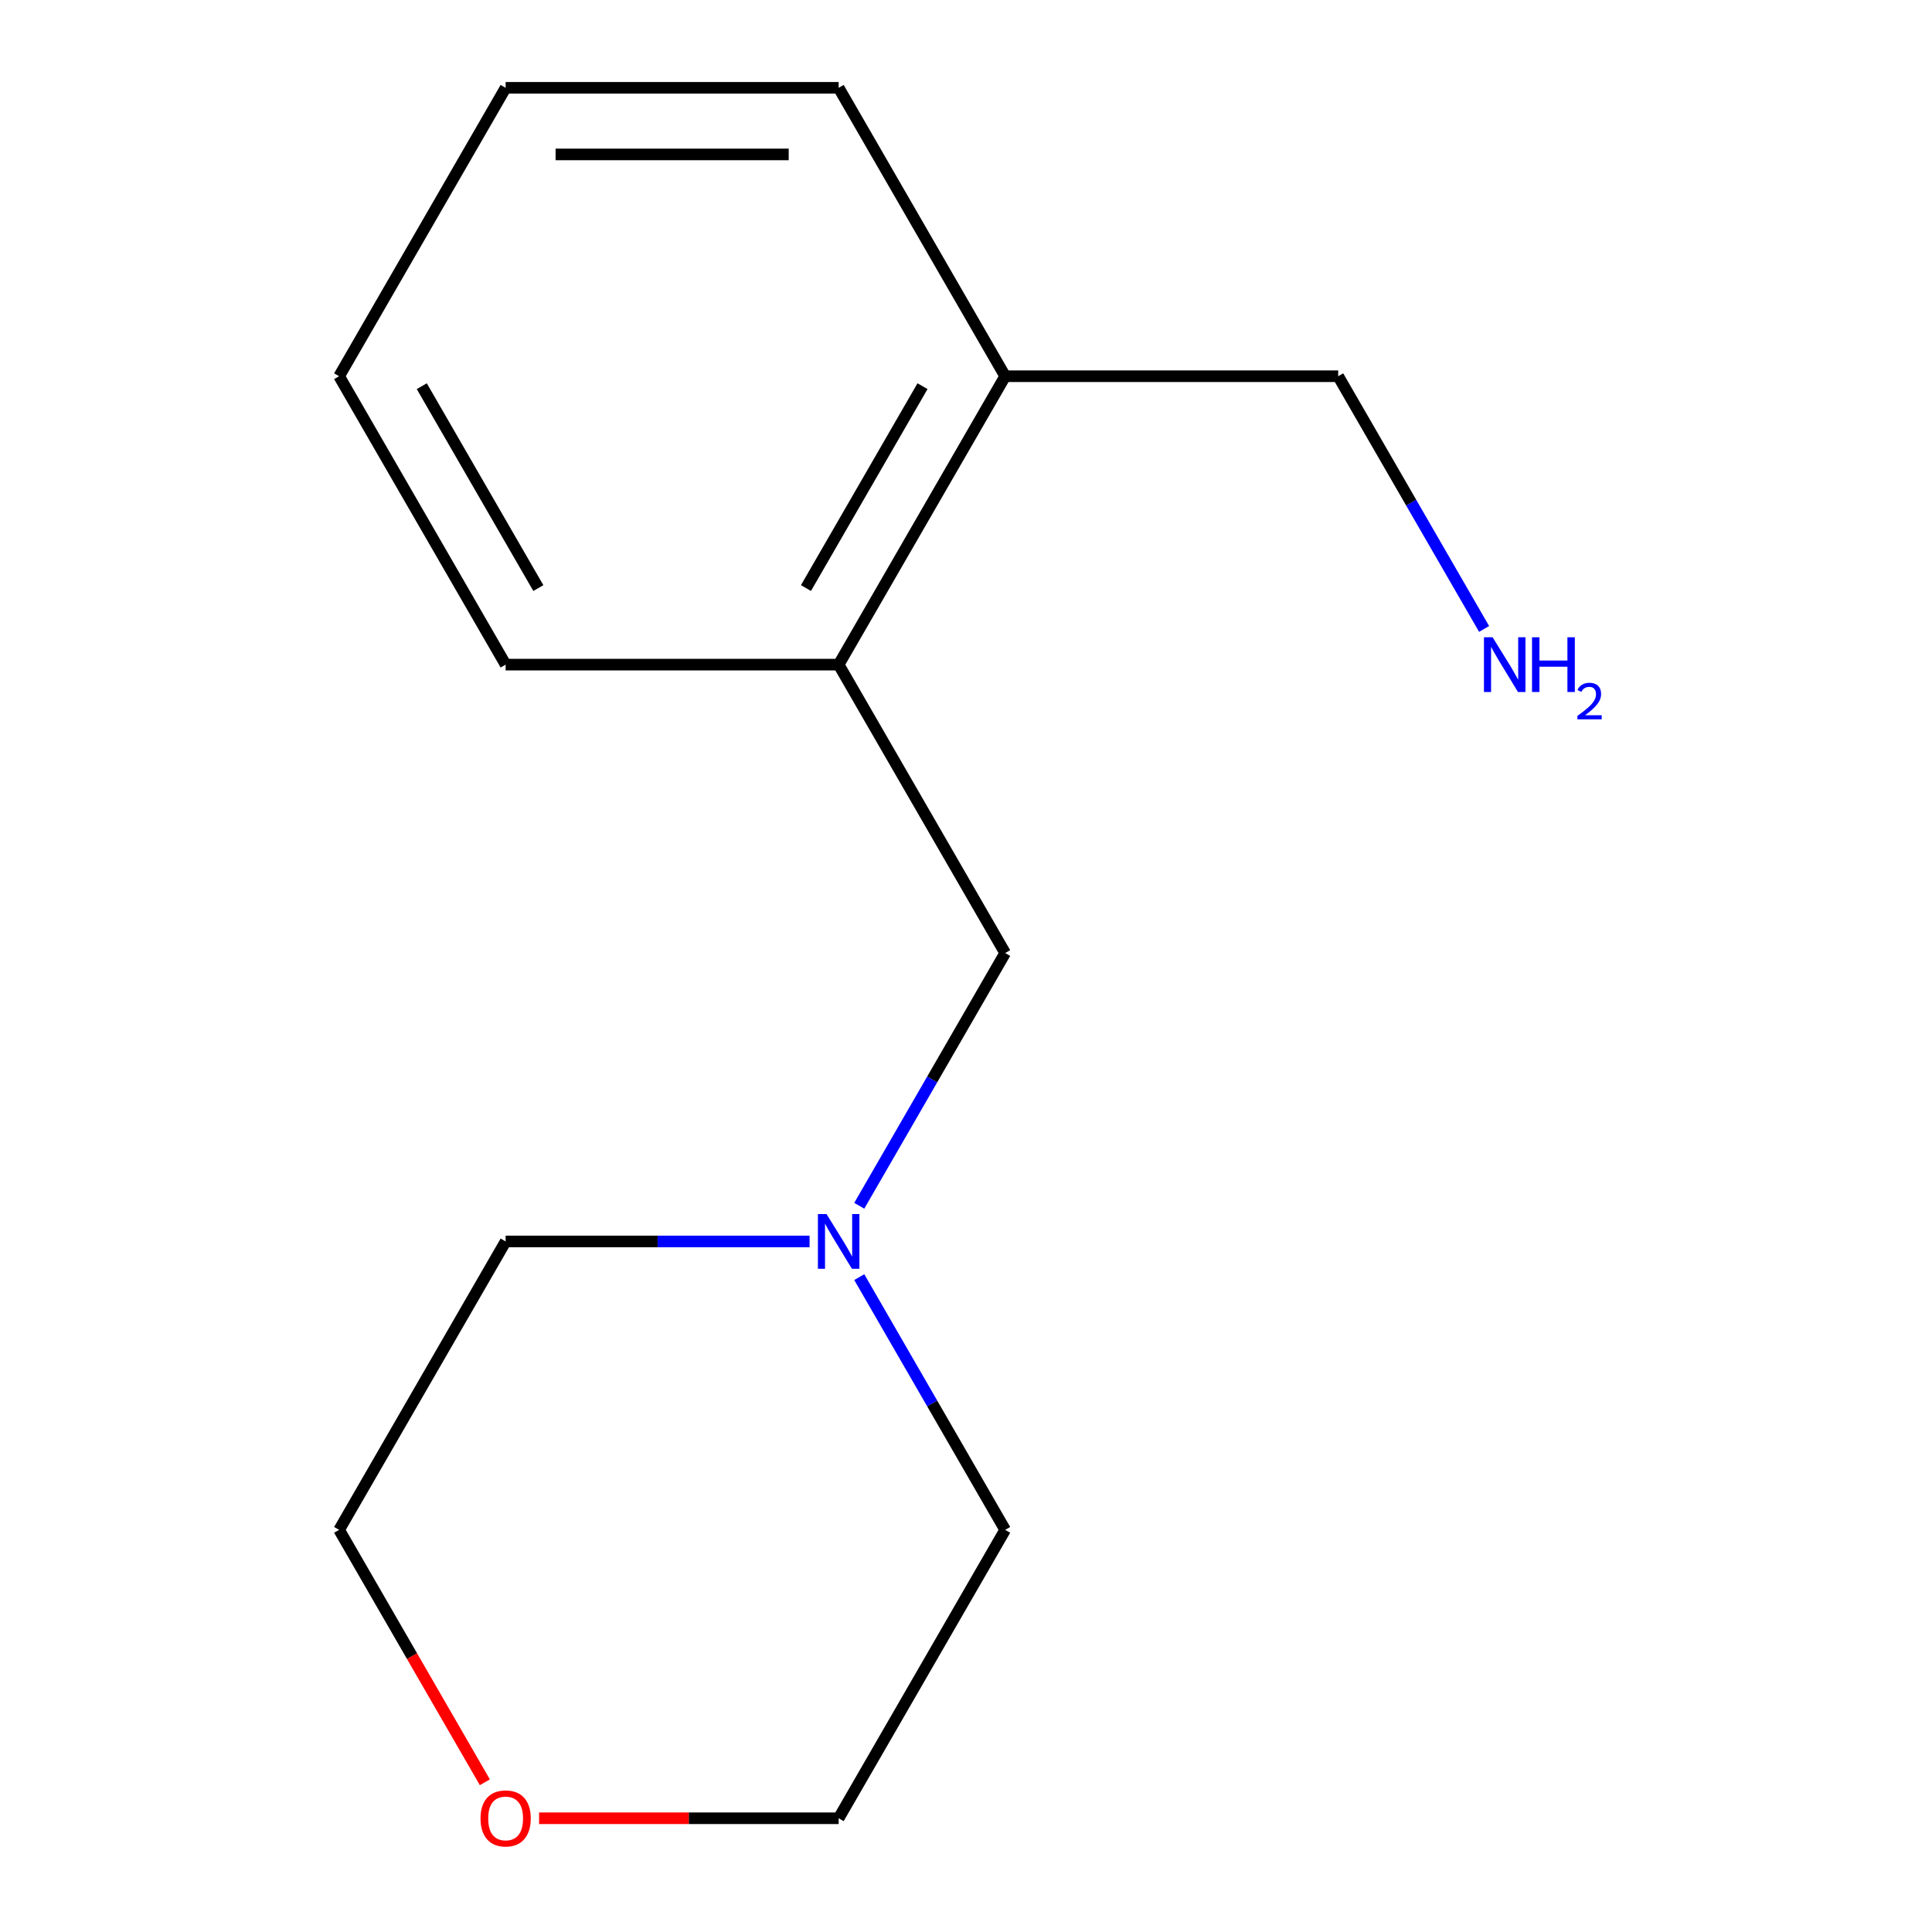 <?xml version='1.0' encoding='iso-8859-1'?>
<svg version='1.1' baseProfile='full'
              xmlns='http://www.w3.org/2000/svg'
                      xmlns:rdkit='http://www.rdkit.org/xml'
                      xmlns:xlink='http://www.w3.org/1999/xlink'
                  xml:space='preserve'
width='1000px' height='1000px' viewBox='0 0 1000 1000'>
<!-- END OF HEADER -->
<rect style='opacity:1.0;fill:#FFFFFF;stroke:none' width='1000' height='1000' x='0' y='0'> </rect>
<path class='bond-1' d='M 444.751,624.102 L 482.513,558.697' style='fill:none;fill-rule:evenodd;stroke:#0000FF;stroke-width:6px;stroke-linecap:butt;stroke-linejoin:miter;stroke-opacity:1' />
<path class='bond-1' d='M 482.513,558.697 L 520.274,493.292' style='fill:none;fill-rule:evenodd;stroke:#000000;stroke-width:6px;stroke-linecap:butt;stroke-linejoin:miter;stroke-opacity:1' />
<path class='bond-5' d='M 444.751,661.041 L 482.513,726.446' style='fill:none;fill-rule:evenodd;stroke:#0000FF;stroke-width:6px;stroke-linecap:butt;stroke-linejoin:miter;stroke-opacity:1' />
<path class='bond-5' d='M 482.513,726.446 L 520.274,791.851' style='fill:none;fill-rule:evenodd;stroke:#000000;stroke-width:6px;stroke-linecap:butt;stroke-linejoin:miter;stroke-opacity:1' />
<path class='bond-6' d='M 419.038,642.572 L 340.377,642.572' style='fill:none;fill-rule:evenodd;stroke:#0000FF;stroke-width:6px;stroke-linecap:butt;stroke-linejoin:miter;stroke-opacity:1' />
<path class='bond-6' d='M 340.377,642.572 L 261.715,642.572' style='fill:none;fill-rule:evenodd;stroke:#000000;stroke-width:6px;stroke-linecap:butt;stroke-linejoin:miter;stroke-opacity:1' />
<path class='bond-0' d='M 434.088,344.013 L 520.274,493.292' style='fill:none;fill-rule:evenodd;stroke:#000000;stroke-width:6px;stroke-linecap:butt;stroke-linejoin:miter;stroke-opacity:1' />
<path class='bond-2' d='M 434.088,344.013 L 520.274,194.734' style='fill:none;fill-rule:evenodd;stroke:#000000;stroke-width:6px;stroke-linecap:butt;stroke-linejoin:miter;stroke-opacity:1' />
<path class='bond-2' d='M 417.16,304.384 L 477.49,199.888' style='fill:none;fill-rule:evenodd;stroke:#000000;stroke-width:6px;stroke-linecap:butt;stroke-linejoin:miter;stroke-opacity:1' />
<path class='bond-8' d='M 434.088,344.013 L 261.715,344.013' style='fill:none;fill-rule:evenodd;stroke:#000000;stroke-width:6px;stroke-linecap:butt;stroke-linejoin:miter;stroke-opacity:1' />
<path class='bond-7' d='M 520.274,194.734 L 692.647,194.734' style='fill:none;fill-rule:evenodd;stroke:#000000;stroke-width:6px;stroke-linecap:butt;stroke-linejoin:miter;stroke-opacity:1' />
<path class='bond-11' d='M 520.274,194.734 L 434.088,45.455' style='fill:none;fill-rule:evenodd;stroke:#000000;stroke-width:6px;stroke-linecap:butt;stroke-linejoin:miter;stroke-opacity:1' />
<path class='bond-3' d='M 250.959,922.501 L 213.244,857.176' style='fill:none;fill-rule:evenodd;stroke:#FF0000;stroke-width:6px;stroke-linecap:butt;stroke-linejoin:miter;stroke-opacity:1' />
<path class='bond-3' d='M 213.244,857.176 L 175.528,791.851' style='fill:none;fill-rule:evenodd;stroke:#000000;stroke-width:6px;stroke-linecap:butt;stroke-linejoin:miter;stroke-opacity:1' />
<path class='bond-14' d='M 279.024,941.13 L 356.556,941.13' style='fill:none;fill-rule:evenodd;stroke:#FF0000;stroke-width:6px;stroke-linecap:butt;stroke-linejoin:miter;stroke-opacity:1' />
<path class='bond-14' d='M 356.556,941.13 L 434.088,941.13' style='fill:none;fill-rule:evenodd;stroke:#000000;stroke-width:6px;stroke-linecap:butt;stroke-linejoin:miter;stroke-opacity:1' />
<path class='bond-4' d='M 768.17,325.544 L 730.409,260.139' style='fill:none;fill-rule:evenodd;stroke:#0000FF;stroke-width:6px;stroke-linecap:butt;stroke-linejoin:miter;stroke-opacity:1' />
<path class='bond-4' d='M 730.409,260.139 L 692.647,194.734' style='fill:none;fill-rule:evenodd;stroke:#000000;stroke-width:6px;stroke-linecap:butt;stroke-linejoin:miter;stroke-opacity:1' />
<path class='bond-10' d='M 520.274,791.851 L 434.088,941.13' style='fill:none;fill-rule:evenodd;stroke:#000000;stroke-width:6px;stroke-linecap:butt;stroke-linejoin:miter;stroke-opacity:1' />
<path class='bond-9' d='M 261.715,642.572 L 175.528,791.851' style='fill:none;fill-rule:evenodd;stroke:#000000;stroke-width:6px;stroke-linecap:butt;stroke-linejoin:miter;stroke-opacity:1' />
<path class='bond-12' d='M 261.715,344.013 L 175.528,194.734' style='fill:none;fill-rule:evenodd;stroke:#000000;stroke-width:6px;stroke-linecap:butt;stroke-linejoin:miter;stroke-opacity:1' />
<path class='bond-12' d='M 278.643,304.384 L 218.312,199.888' style='fill:none;fill-rule:evenodd;stroke:#000000;stroke-width:6px;stroke-linecap:butt;stroke-linejoin:miter;stroke-opacity:1' />
<path class='bond-15' d='M 434.088,45.455 L 261.715,45.455' style='fill:none;fill-rule:evenodd;stroke:#000000;stroke-width:6px;stroke-linecap:butt;stroke-linejoin:miter;stroke-opacity:1' />
<path class='bond-15' d='M 408.232,79.929 L 287.571,79.929' style='fill:none;fill-rule:evenodd;stroke:#000000;stroke-width:6px;stroke-linecap:butt;stroke-linejoin:miter;stroke-opacity:1' />
<path class='bond-13' d='M 175.528,194.734 L 261.715,45.455' style='fill:none;fill-rule:evenodd;stroke:#000000;stroke-width:6px;stroke-linecap:butt;stroke-linejoin:miter;stroke-opacity:1' />
<path  class='atom-0' d='M 427.828 628.412
L 437.108 643.412
Q 438.028 644.892, 439.508 647.572
Q 440.988 650.252, 441.068 650.412
L 441.068 628.412
L 444.828 628.412
L 444.828 656.732
L 440.948 656.732
L 430.988 640.332
Q 429.828 638.412, 428.588 636.212
Q 427.388 634.012, 427.028 633.332
L 427.028 656.732
L 423.348 656.732
L 423.348 628.412
L 427.828 628.412
' fill='#0000FF'/>
<path  class='atom-4' d='M 248.715 941.21
Q 248.715 934.41, 252.075 930.61
Q 255.435 926.81, 261.715 926.81
Q 267.995 926.81, 271.355 930.61
Q 274.715 934.41, 274.715 941.21
Q 274.715 948.09, 271.315 952.01
Q 267.915 955.89, 261.715 955.89
Q 255.475 955.89, 252.075 952.01
Q 248.715 948.13, 248.715 941.21
M 261.715 952.69
Q 266.035 952.69, 268.355 949.81
Q 270.715 946.89, 270.715 941.21
Q 270.715 935.65, 268.355 932.85
Q 266.035 930.01, 261.715 930.01
Q 257.395 930.01, 255.035 932.81
Q 252.715 935.61, 252.715 941.21
Q 252.715 946.93, 255.035 949.81
Q 257.395 952.69, 261.715 952.69
' fill='#FF0000'/>
<path  class='atom-5' d='M 772.573 329.853
L 781.853 344.853
Q 782.773 346.333, 784.253 349.013
Q 785.733 351.693, 785.813 351.853
L 785.813 329.853
L 789.573 329.853
L 789.573 358.173
L 785.693 358.173
L 775.733 341.773
Q 774.573 339.853, 773.333 337.653
Q 772.133 335.453, 771.773 334.773
L 771.773 358.173
L 768.093 358.173
L 768.093 329.853
L 772.573 329.853
' fill='#0000FF'/>
<path  class='atom-5' d='M 792.973 329.853
L 796.813 329.853
L 796.813 341.893
L 811.293 341.893
L 811.293 329.853
L 815.133 329.853
L 815.133 358.173
L 811.293 358.173
L 811.293 345.093
L 796.813 345.093
L 796.813 358.173
L 792.973 358.173
L 792.973 329.853
' fill='#0000FF'/>
<path  class='atom-5' d='M 816.506 357.179
Q 817.193 355.411, 818.829 354.434
Q 820.466 353.431, 822.737 353.431
Q 825.561 353.431, 827.145 354.962
Q 828.729 356.493, 828.729 359.212
Q 828.729 361.984, 826.67 364.571
Q 824.637 367.159, 820.413 370.221
L 829.046 370.221
L 829.046 372.333
L 816.453 372.333
L 816.453 370.564
Q 819.938 368.083, 821.997 366.235
Q 824.083 364.387, 825.086 362.723
Q 826.089 361.06, 826.089 359.344
Q 826.089 357.549, 825.192 356.546
Q 824.294 355.543, 822.737 355.543
Q 821.232 355.543, 820.229 356.15
Q 819.225 356.757, 818.513 358.103
L 816.506 357.179
' fill='#0000FF'/>
</svg>
